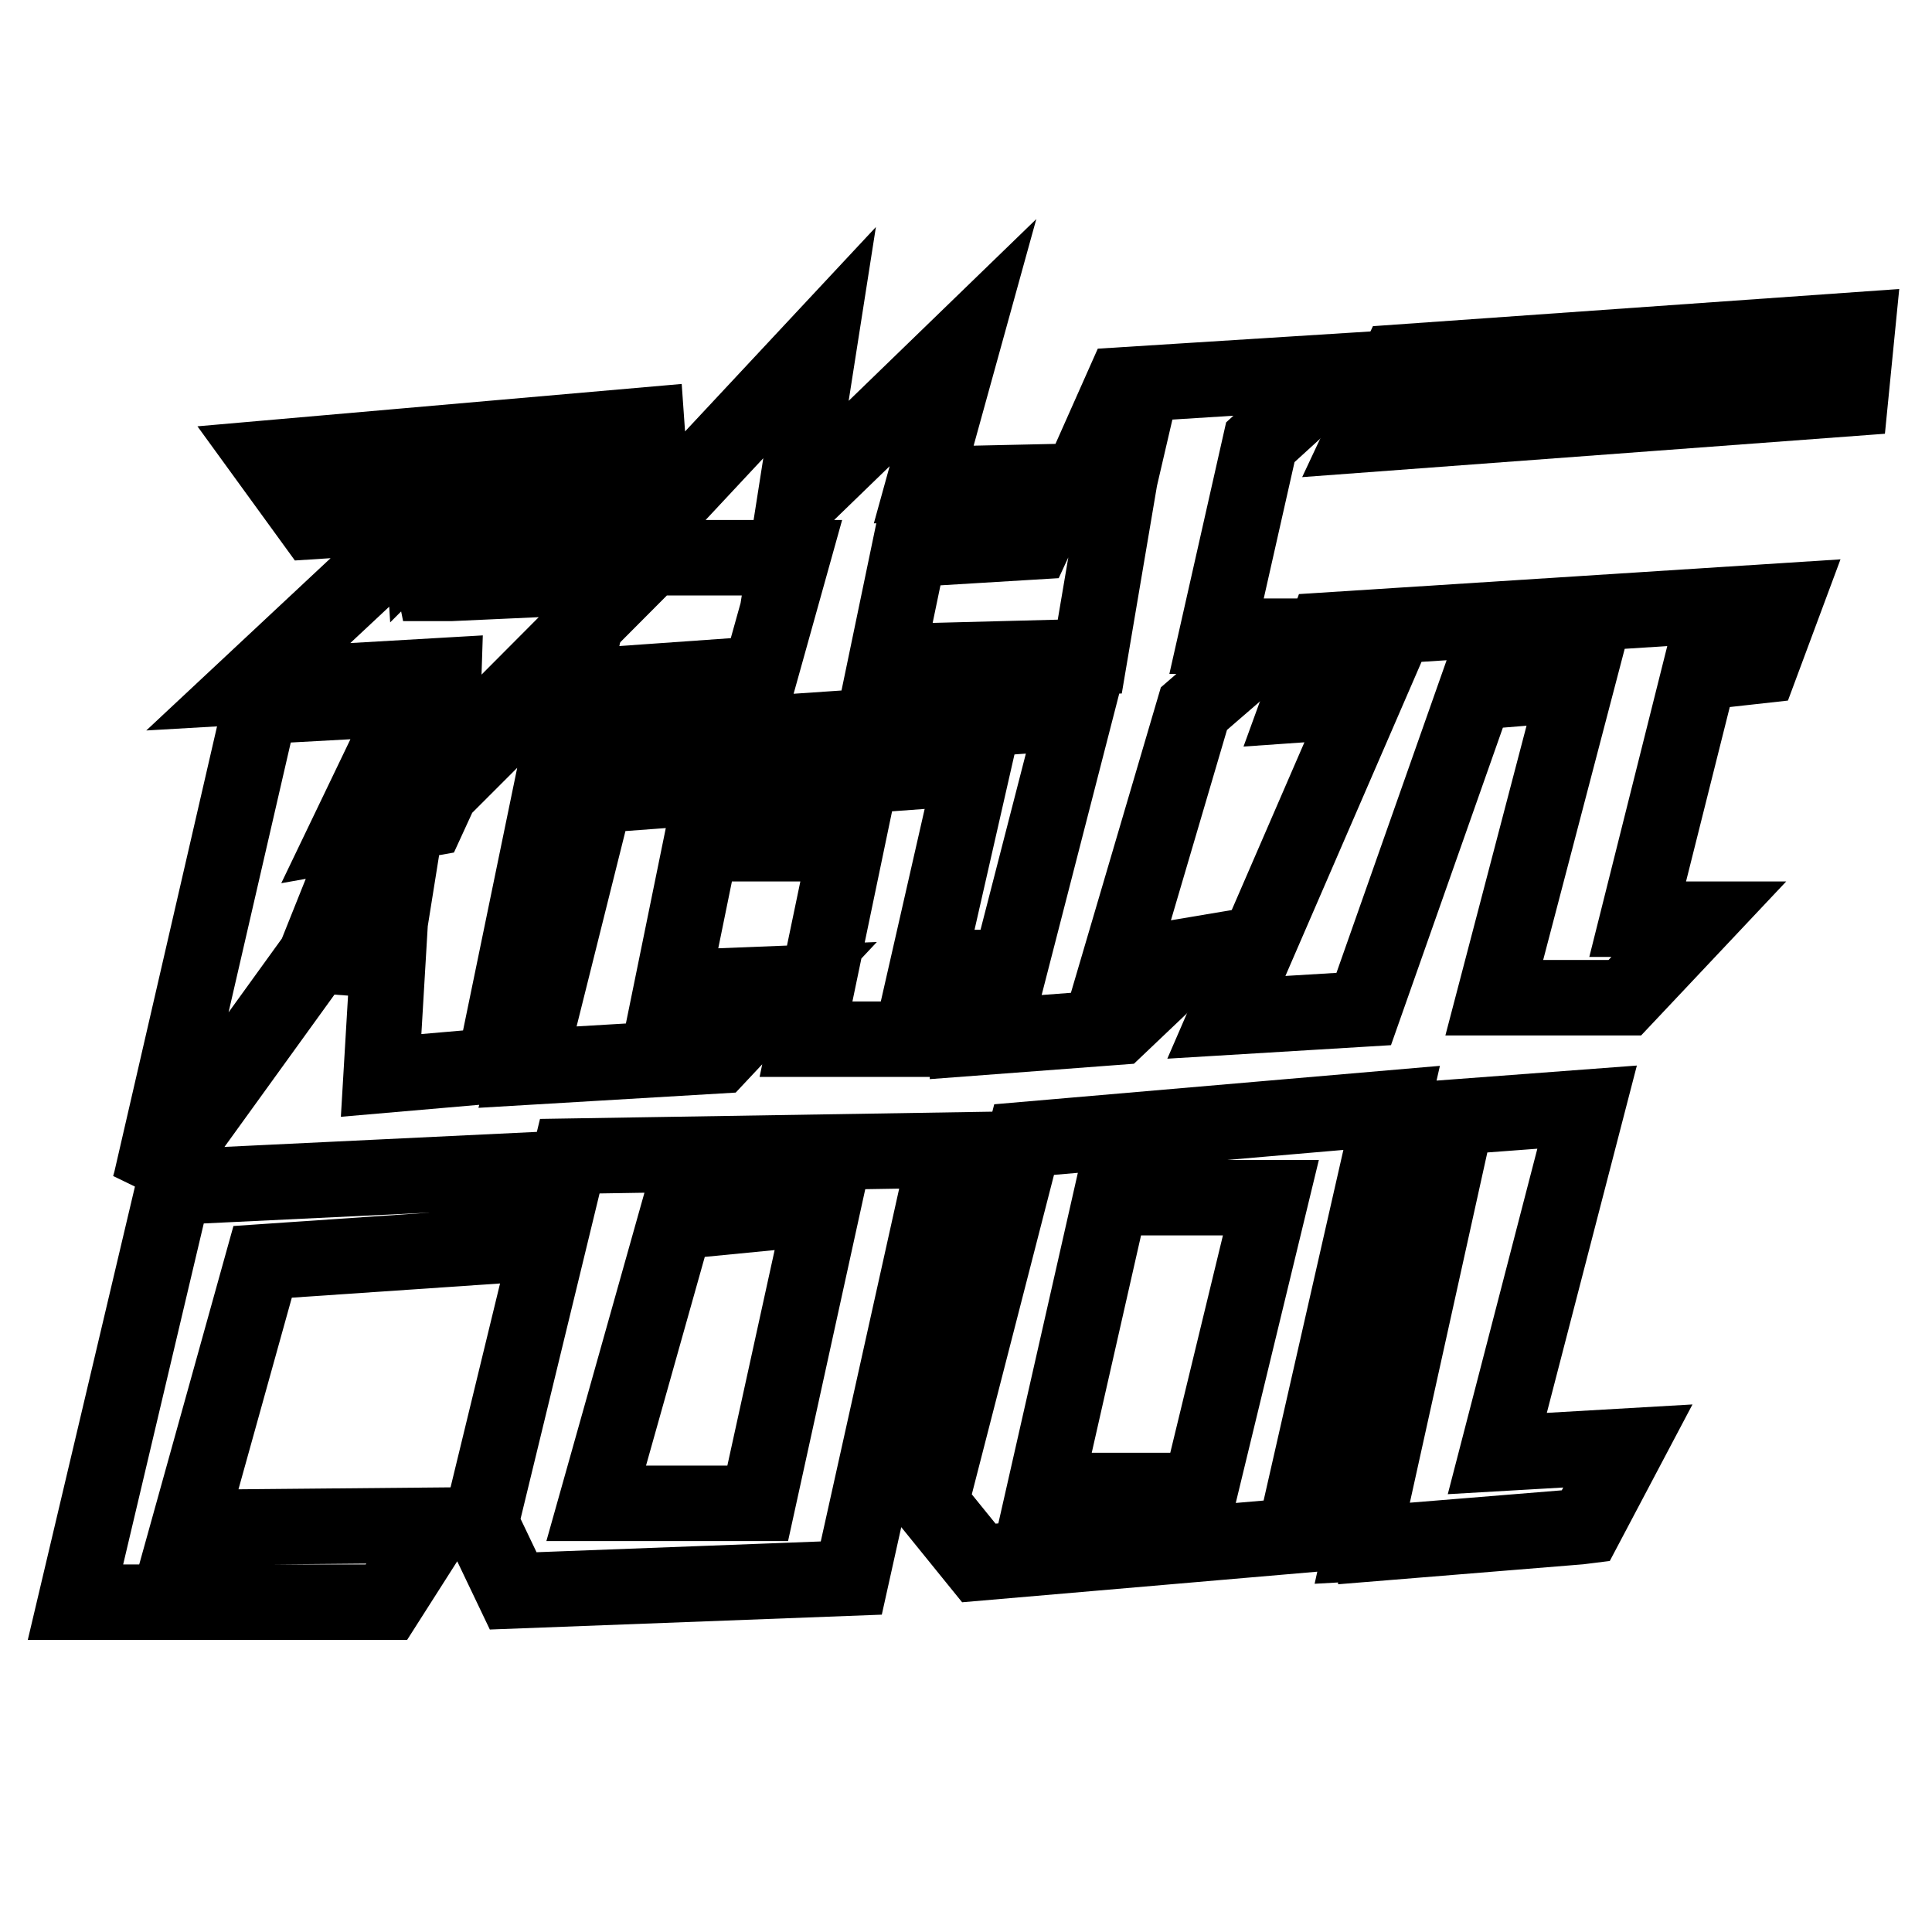<?xml version="1.0" encoding="utf-8"?>
<!-- Svg Vector Icons : http://www.onlinewebfonts.com/icon -->
<!DOCTYPE svg PUBLIC "-//W3C//DTD SVG 1.1//EN" "http://www.w3.org/Graphics/SVG/1.1/DTD/svg11.dtd">
<svg version="1.1" xmlns="http://www.w3.org/2000/svg" xmlns:xlink="http://www.w3.org/1999/xlink" x="0px" y="0px" viewBox="0 0 256 256" enable-background="new 0 0 256 256" xml:space="preserve">
<g> <path stroke-width="10" fill-opacity="0" stroke="#000000"  d="M34.8,167.2l30.8-2.1l1.1-9.9l-43.7,2.1L10,212.3h41.2l6.5-10.2l-32.7,0.3L34.8,167.2z M75.5,153.2 l-11.8,48.6l4.3,9l44.8-1.7l12.6-56.7L75.5,153.2z M100.4,199.2H79l10.5-37.3l19.5-1.9L100.4,199.2z M135.7,151l-12.4,48.2l6.4,7.9 l41.8-3.6l12.9-56.7L135.7,151z M159,197.5h-20.6l8.8-38.8h21.2L159,197.5z M210.3,146.7l-17.3,1.3l-12.5,56.5l1.8-0.1l0,0.1 l27-2.2l0.8-0.1l5.6-10.6l-17.3,1L210.3,146.7z M58.4,101.9L84,76.2l-24.2,1.1h-2.3l-1.3-6.4l-0.2,0.2l-0.1-1.6L32.9,91l25.9-1.5 L58.4,101.9L58.4,101.9z M86.4,66.2l-0.7-9.9l-50.3,4.4l6.1,8.4L86.4,66.2L86.4,66.2z M105,73.9l-4.3,15.4l-18.4,1.3l-1.6,8 l61.8-4.2l-8.7,33.8h-5.6v9.4l19.9-1.5l10.1-9.6l-10.1,1.7l10.1-34.3l11.1-9.6h-8.1l5.8-25.7l10.3-9.4L148.8,51l-3.6,8.1h4.2 l-1,4.3l-4,23.6l-27,0.7l3.1-14.9l16.5-1l3.7-8l-18.3,0.4l5.2-18.8l-22.4,21.7l3.4-21.7L88.9,66.5l-2.6,7.4H105z"/> <path stroke-width="10" fill-opacity="0" stroke="#000000"  d="M120.7,137.7l8.2-36l-50,3.7l-9,36l25.3-1.5l9-9.6L89,130.9l3.9-19.1h19.3l-5.4,25.9H120.7z M185.2,48 l-4.5,9.6l64.5-4.8l0.9-9.1L185.2,48z M172.1,93.4l8.6-0.6l-18.2,42l18.2-1.1l14.8-42l13.4-1.1L198,132.2h17.3l9.8-10.4H217 l8.2-32.7l8.1-0.9l3.2-8.6l-60.8,3.9L172.1,93.4z M51.4,127.3l-0.9,15.2l15-1.3l11.3-54.8l-18.4,18.4l-1.7,3.7L46,110.4l8.6-17.9 l-20.1,1.1L20,156.5l-0.2,0.7l22.1-30.6L51.4,127.3z M46.2,115.7l6.7-1l-0.8,5h-7.5L46.2,115.7z"/></g>
</svg>